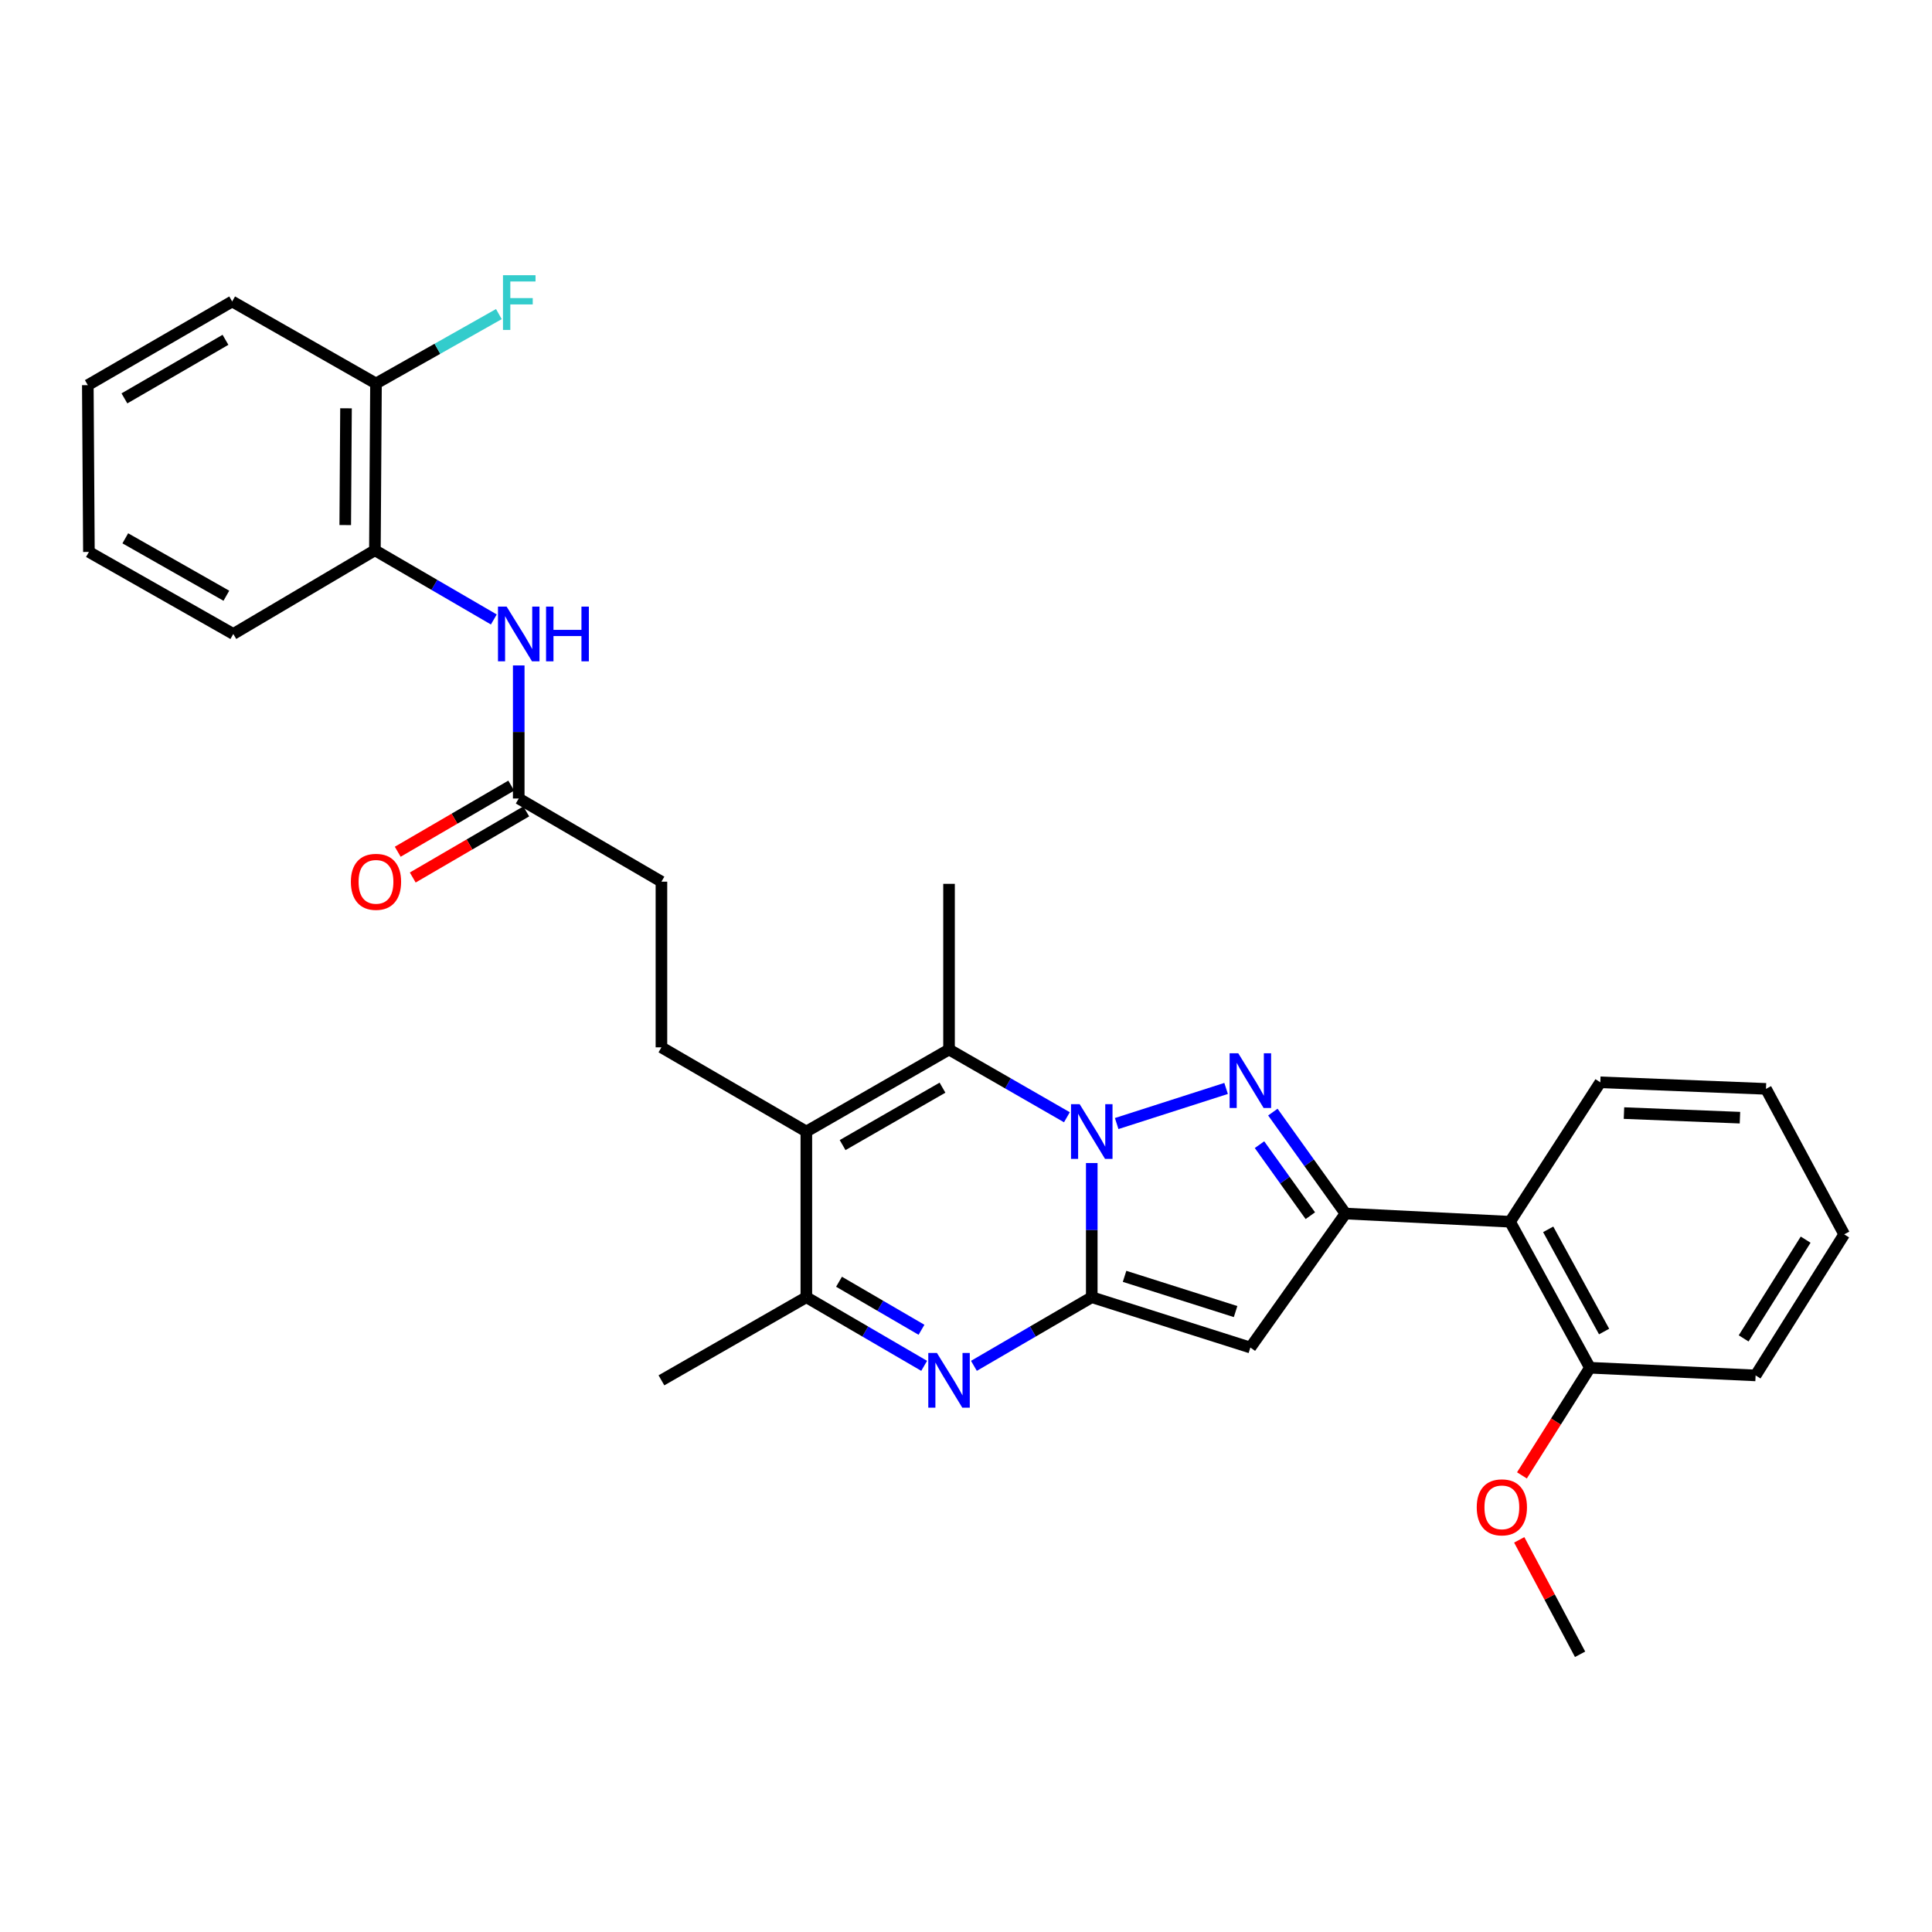 <?xml version='1.0' encoding='iso-8859-1'?>
<svg version='1.1' baseProfile='full'
              xmlns='http://www.w3.org/2000/svg'
                      xmlns:rdkit='http://www.rdkit.org/xml'
                      xmlns:xlink='http://www.w3.org/1999/xlink'
                  xml:space='preserve'
width='1000px' height='1000px' viewBox='0 0 1000 1000'>
<!-- END OF HEADER -->
<rect style='opacity:1.0;fill:#FFFFFF;stroke:none' width='1000' height='1000' x='0' y='0'> </rect>
<path class='bond-0' d='M 565.096,601.987 L 565.096,636.711' style='fill:none;fill-rule:evenodd;stroke:#0000FF;stroke-width:6px;stroke-linecap:butt;stroke-linejoin:miter;stroke-opacity:1' />
<path class='bond-0' d='M 565.096,636.711 L 565.096,671.434' style='fill:none;fill-rule:evenodd;stroke:#000000;stroke-width:6px;stroke-linecap:butt;stroke-linejoin:miter;stroke-opacity:1' />
<path class='bond-1' d='M 577.991,581.546 L 634.628,563.373' style='fill:none;fill-rule:evenodd;stroke:#0000FF;stroke-width:6px;stroke-linecap:butt;stroke-linejoin:miter;stroke-opacity:1' />
<path class='bond-5' d='M 552.225,578.287 L 521.723,560.755' style='fill:none;fill-rule:evenodd;stroke:#0000FF;stroke-width:6px;stroke-linecap:butt;stroke-linejoin:miter;stroke-opacity:1' />
<path class='bond-5' d='M 521.723,560.755 L 491.22,543.224' style='fill:none;fill-rule:evenodd;stroke:#000000;stroke-width:6px;stroke-linecap:butt;stroke-linejoin:miter;stroke-opacity:1' />
<path class='bond-3' d='M 565.096,671.434 L 647.185,697.483' style='fill:none;fill-rule:evenodd;stroke:#000000;stroke-width:6px;stroke-linecap:butt;stroke-linejoin:miter;stroke-opacity:1' />
<path class='bond-3' d='M 582.077,660.631 L 639.54,678.865' style='fill:none;fill-rule:evenodd;stroke:#000000;stroke-width:6px;stroke-linecap:butt;stroke-linejoin:miter;stroke-opacity:1' />
<path class='bond-4' d='M 565.096,671.434 L 534.596,689.197' style='fill:none;fill-rule:evenodd;stroke:#000000;stroke-width:6px;stroke-linecap:butt;stroke-linejoin:miter;stroke-opacity:1' />
<path class='bond-4' d='M 534.596,689.197 L 504.097,706.96' style='fill:none;fill-rule:evenodd;stroke:#0000FF;stroke-width:6px;stroke-linecap:butt;stroke-linejoin:miter;stroke-opacity:1' />
<path class='bond-2' d='M 658.833,575.618 L 677.626,601.877' style='fill:none;fill-rule:evenodd;stroke:#0000FF;stroke-width:6px;stroke-linecap:butt;stroke-linejoin:miter;stroke-opacity:1' />
<path class='bond-2' d='M 677.626,601.877 L 696.418,628.135' style='fill:none;fill-rule:evenodd;stroke:#000000;stroke-width:6px;stroke-linecap:butt;stroke-linejoin:miter;stroke-opacity:1' />
<path class='bond-2' d='M 651.92,592.478 L 665.075,610.859' style='fill:none;fill-rule:evenodd;stroke:#0000FF;stroke-width:6px;stroke-linecap:butt;stroke-linejoin:miter;stroke-opacity:1' />
<path class='bond-2' d='M 665.075,610.859 L 678.23,629.24' style='fill:none;fill-rule:evenodd;stroke:#000000;stroke-width:6px;stroke-linecap:butt;stroke-linejoin:miter;stroke-opacity:1' />
<path class='bond-8' d='M 696.418,628.135 L 781.603,632.37' style='fill:none;fill-rule:evenodd;stroke:#000000;stroke-width:6px;stroke-linecap:butt;stroke-linejoin:miter;stroke-opacity:1' />
<path class='bond-30' d='M 696.418,628.135 L 647.185,697.483' style='fill:none;fill-rule:evenodd;stroke:#000000;stroke-width:6px;stroke-linecap:butt;stroke-linejoin:miter;stroke-opacity:1' />
<path class='bond-31' d='M 478.343,706.959 L 447.852,689.197' style='fill:none;fill-rule:evenodd;stroke:#0000FF;stroke-width:6px;stroke-linecap:butt;stroke-linejoin:miter;stroke-opacity:1' />
<path class='bond-31' d='M 447.852,689.197 L 417.362,671.434' style='fill:none;fill-rule:evenodd;stroke:#000000;stroke-width:6px;stroke-linecap:butt;stroke-linejoin:miter;stroke-opacity:1' />
<path class='bond-31' d='M 476.965,688.294 L 455.621,675.861' style='fill:none;fill-rule:evenodd;stroke:#0000FF;stroke-width:6px;stroke-linecap:butt;stroke-linejoin:miter;stroke-opacity:1' />
<path class='bond-31' d='M 455.621,675.861 L 434.277,663.427' style='fill:none;fill-rule:evenodd;stroke:#000000;stroke-width:6px;stroke-linecap:butt;stroke-linejoin:miter;stroke-opacity:1' />
<path class='bond-6' d='M 491.22,543.224 L 417.362,585.684' style='fill:none;fill-rule:evenodd;stroke:#000000;stroke-width:6px;stroke-linecap:butt;stroke-linejoin:miter;stroke-opacity:1' />
<path class='bond-6' d='M 487.833,562.973 L 436.132,592.695' style='fill:none;fill-rule:evenodd;stroke:#000000;stroke-width:6px;stroke-linecap:butt;stroke-linejoin:miter;stroke-opacity:1' />
<path class='bond-17' d='M 491.22,543.224 L 491.22,457.473' style='fill:none;fill-rule:evenodd;stroke:#000000;stroke-width:6px;stroke-linecap:butt;stroke-linejoin:miter;stroke-opacity:1' />
<path class='bond-7' d='M 417.362,585.684 L 417.362,671.434' style='fill:none;fill-rule:evenodd;stroke:#000000;stroke-width:6px;stroke-linecap:butt;stroke-linejoin:miter;stroke-opacity:1' />
<path class='bond-10' d='M 417.362,585.684 L 342.354,542.101' style='fill:none;fill-rule:evenodd;stroke:#000000;stroke-width:6px;stroke-linecap:butt;stroke-linejoin:miter;stroke-opacity:1' />
<path class='bond-20' d='M 417.362,671.434 L 342.354,714.46' style='fill:none;fill-rule:evenodd;stroke:#000000;stroke-width:6px;stroke-linecap:butt;stroke-linejoin:miter;stroke-opacity:1' />
<path class='bond-13' d='M 781.603,632.37 L 822.94,707.944' style='fill:none;fill-rule:evenodd;stroke:#000000;stroke-width:6px;stroke-linecap:butt;stroke-linejoin:miter;stroke-opacity:1' />
<path class='bond-13' d='M 801.344,636.3 L 830.28,689.201' style='fill:none;fill-rule:evenodd;stroke:#000000;stroke-width:6px;stroke-linecap:butt;stroke-linejoin:miter;stroke-opacity:1' />
<path class='bond-21' d='M 781.603,632.37 L 828.316,560.201' style='fill:none;fill-rule:evenodd;stroke:#000000;stroke-width:6px;stroke-linecap:butt;stroke-linejoin:miter;stroke-opacity:1' />
<path class='bond-9' d='M 268.496,344.429 L 268.496,378.868' style='fill:none;fill-rule:evenodd;stroke:#0000FF;stroke-width:6px;stroke-linecap:butt;stroke-linejoin:miter;stroke-opacity:1' />
<path class='bond-9' d='M 268.496,378.868 L 268.496,413.307' style='fill:none;fill-rule:evenodd;stroke:#000000;stroke-width:6px;stroke-linecap:butt;stroke-linejoin:miter;stroke-opacity:1' />
<path class='bond-12' d='M 255.603,320.638 L 224.824,302.73' style='fill:none;fill-rule:evenodd;stroke:#0000FF;stroke-width:6px;stroke-linecap:butt;stroke-linejoin:miter;stroke-opacity:1' />
<path class='bond-12' d='M 224.824,302.73 L 194.046,284.823' style='fill:none;fill-rule:evenodd;stroke:#000000;stroke-width:6px;stroke-linecap:butt;stroke-linejoin:miter;stroke-opacity:1' />
<path class='bond-16' d='M 342.354,542.101 L 342.354,456.35' style='fill:none;fill-rule:evenodd;stroke:#000000;stroke-width:6px;stroke-linecap:butt;stroke-linejoin:miter;stroke-opacity:1' />
<path class='bond-11' d='M 268.496,413.307 L 342.354,456.35' style='fill:none;fill-rule:evenodd;stroke:#000000;stroke-width:6px;stroke-linecap:butt;stroke-linejoin:miter;stroke-opacity:1' />
<path class='bond-15' d='M 264.611,406.64 L 235.238,423.752' style='fill:none;fill-rule:evenodd;stroke:#000000;stroke-width:6px;stroke-linecap:butt;stroke-linejoin:miter;stroke-opacity:1' />
<path class='bond-15' d='M 235.238,423.752 L 205.865,440.863' style='fill:none;fill-rule:evenodd;stroke:#FF0000;stroke-width:6px;stroke-linecap:butt;stroke-linejoin:miter;stroke-opacity:1' />
<path class='bond-15' d='M 272.38,419.975 L 243.007,437.087' style='fill:none;fill-rule:evenodd;stroke:#000000;stroke-width:6px;stroke-linecap:butt;stroke-linejoin:miter;stroke-opacity:1' />
<path class='bond-15' d='M 243.007,437.087 L 213.634,454.199' style='fill:none;fill-rule:evenodd;stroke:#FF0000;stroke-width:6px;stroke-linecap:butt;stroke-linejoin:miter;stroke-opacity:1' />
<path class='bond-14' d='M 194.046,284.823 L 194.612,198.489' style='fill:none;fill-rule:evenodd;stroke:#000000;stroke-width:6px;stroke-linecap:butt;stroke-linejoin:miter;stroke-opacity:1' />
<path class='bond-14' d='M 178.697,271.771 L 179.094,211.338' style='fill:none;fill-rule:evenodd;stroke:#000000;stroke-width:6px;stroke-linecap:butt;stroke-linejoin:miter;stroke-opacity:1' />
<path class='bond-22' d='M 194.046,284.823 L 120.753,328.14' style='fill:none;fill-rule:evenodd;stroke:#000000;stroke-width:6px;stroke-linecap:butt;stroke-linejoin:miter;stroke-opacity:1' />
<path class='bond-19' d='M 822.94,707.944 L 805.345,735.801' style='fill:none;fill-rule:evenodd;stroke:#000000;stroke-width:6px;stroke-linecap:butt;stroke-linejoin:miter;stroke-opacity:1' />
<path class='bond-19' d='M 805.345,735.801 L 787.751,763.659' style='fill:none;fill-rule:evenodd;stroke:#FF0000;stroke-width:6px;stroke-linecap:butt;stroke-linejoin:miter;stroke-opacity:1' />
<path class='bond-23' d='M 822.94,707.944 L 908.699,711.913' style='fill:none;fill-rule:evenodd;stroke:#000000;stroke-width:6px;stroke-linecap:butt;stroke-linejoin:miter;stroke-opacity:1' />
<path class='bond-18' d='M 194.612,198.489 L 226.412,180.529' style='fill:none;fill-rule:evenodd;stroke:#000000;stroke-width:6px;stroke-linecap:butt;stroke-linejoin:miter;stroke-opacity:1' />
<path class='bond-18' d='M 226.412,180.529 L 258.213,162.57' style='fill:none;fill-rule:evenodd;stroke:#33CCCC;stroke-width:6px;stroke-linecap:butt;stroke-linejoin:miter;stroke-opacity:1' />
<path class='bond-24' d='M 194.612,198.489 L 120.17,156.038' style='fill:none;fill-rule:evenodd;stroke:#000000;stroke-width:6px;stroke-linecap:butt;stroke-linejoin:miter;stroke-opacity:1' />
<path class='bond-25' d='M 786.355,797.029 L 802.105,826.645' style='fill:none;fill-rule:evenodd;stroke:#FF0000;stroke-width:6px;stroke-linecap:butt;stroke-linejoin:miter;stroke-opacity:1' />
<path class='bond-25' d='M 802.105,826.645 L 817.855,856.261' style='fill:none;fill-rule:evenodd;stroke:#000000;stroke-width:6px;stroke-linecap:butt;stroke-linejoin:miter;stroke-opacity:1' />
<path class='bond-26' d='M 828.316,560.201 L 914.067,563.596' style='fill:none;fill-rule:evenodd;stroke:#000000;stroke-width:6px;stroke-linecap:butt;stroke-linejoin:miter;stroke-opacity:1' />
<path class='bond-26' d='M 840.568,576.132 L 900.593,578.509' style='fill:none;fill-rule:evenodd;stroke:#000000;stroke-width:6px;stroke-linecap:butt;stroke-linejoin:miter;stroke-opacity:1' />
<path class='bond-27' d='M 120.753,328.14 L 46.02,285.68' style='fill:none;fill-rule:evenodd;stroke:#000000;stroke-width:6px;stroke-linecap:butt;stroke-linejoin:miter;stroke-opacity:1' />
<path class='bond-27' d='M 117.167,308.352 L 64.854,278.63' style='fill:none;fill-rule:evenodd;stroke:#000000;stroke-width:6px;stroke-linecap:butt;stroke-linejoin:miter;stroke-opacity:1' />
<path class='bond-32' d='M 908.699,711.913 L 954.545,638.895' style='fill:none;fill-rule:evenodd;stroke:#000000;stroke-width:6px;stroke-linecap:butt;stroke-linejoin:miter;stroke-opacity:1' />
<path class='bond-32' d='M 902.505,692.754 L 934.598,641.641' style='fill:none;fill-rule:evenodd;stroke:#000000;stroke-width:6px;stroke-linecap:butt;stroke-linejoin:miter;stroke-opacity:1' />
<path class='bond-33' d='M 120.17,156.038 L 45.455,199.346' style='fill:none;fill-rule:evenodd;stroke:#000000;stroke-width:6px;stroke-linecap:butt;stroke-linejoin:miter;stroke-opacity:1' />
<path class='bond-33' d='M 116.703,175.887 L 64.402,206.203' style='fill:none;fill-rule:evenodd;stroke:#000000;stroke-width:6px;stroke-linecap:butt;stroke-linejoin:miter;stroke-opacity:1' />
<path class='bond-29' d='M 914.067,563.596 L 954.545,638.895' style='fill:none;fill-rule:evenodd;stroke:#000000;stroke-width:6px;stroke-linecap:butt;stroke-linejoin:miter;stroke-opacity:1' />
<path class='bond-28' d='M 46.02,285.68 L 45.455,199.346' style='fill:none;fill-rule:evenodd;stroke:#000000;stroke-width:6px;stroke-linecap:butt;stroke-linejoin:miter;stroke-opacity:1' />
<path  class='atom-0' d='M 558.836 571.524
L 568.116 586.524
Q 569.036 588.004, 570.516 590.684
Q 571.996 593.364, 572.076 593.524
L 572.076 571.524
L 575.836 571.524
L 575.836 599.844
L 571.956 599.844
L 561.996 583.444
Q 560.836 581.524, 559.596 579.324
Q 558.396 577.124, 558.036 576.444
L 558.036 599.844
L 554.356 599.844
L 554.356 571.524
L 558.836 571.524
' fill='#0000FF'/>
<path  class='atom-2' d='M 640.925 545.184
L 650.205 560.184
Q 651.125 561.664, 652.605 564.344
Q 654.085 567.024, 654.165 567.184
L 654.165 545.184
L 657.925 545.184
L 657.925 573.504
L 654.045 573.504
L 644.085 557.104
Q 642.925 555.184, 641.685 552.984
Q 640.485 550.784, 640.125 550.104
L 640.125 573.504
L 636.445 573.504
L 636.445 545.184
L 640.925 545.184
' fill='#0000FF'/>
<path  class='atom-5' d='M 484.96 700.3
L 494.24 715.3
Q 495.16 716.78, 496.64 719.46
Q 498.12 722.14, 498.2 722.3
L 498.2 700.3
L 501.96 700.3
L 501.96 728.62
L 498.08 728.62
L 488.12 712.22
Q 486.96 710.3, 485.72 708.1
Q 484.52 705.9, 484.16 705.22
L 484.16 728.62
L 480.48 728.62
L 480.48 700.3
L 484.96 700.3
' fill='#0000FF'/>
<path  class='atom-10' d='M 262.236 313.98
L 271.516 328.98
Q 272.436 330.46, 273.916 333.14
Q 275.396 335.82, 275.476 335.98
L 275.476 313.98
L 279.236 313.98
L 279.236 342.3
L 275.356 342.3
L 265.396 325.9
Q 264.236 323.98, 262.996 321.78
Q 261.796 319.58, 261.436 318.9
L 261.436 342.3
L 257.756 342.3
L 257.756 313.98
L 262.236 313.98
' fill='#0000FF'/>
<path  class='atom-10' d='M 282.636 313.98
L 286.476 313.98
L 286.476 326.02
L 300.956 326.02
L 300.956 313.98
L 304.796 313.98
L 304.796 342.3
L 300.956 342.3
L 300.956 329.22
L 286.476 329.22
L 286.476 342.3
L 282.636 342.3
L 282.636 313.98
' fill='#0000FF'/>
<path  class='atom-16' d='M 181.612 456.43
Q 181.612 449.63, 184.972 445.83
Q 188.332 442.03, 194.612 442.03
Q 200.892 442.03, 204.252 445.83
Q 207.612 449.63, 207.612 456.43
Q 207.612 463.31, 204.212 467.23
Q 200.812 471.11, 194.612 471.11
Q 188.372 471.11, 184.972 467.23
Q 181.612 463.35, 181.612 456.43
M 194.612 467.91
Q 198.932 467.91, 201.252 465.03
Q 203.612 462.11, 203.612 456.43
Q 203.612 450.87, 201.252 448.07
Q 198.932 445.23, 194.612 445.23
Q 190.292 445.23, 187.932 448.03
Q 185.612 450.83, 185.612 456.43
Q 185.612 462.15, 187.932 465.03
Q 190.292 467.91, 194.612 467.91
' fill='#FF0000'/>
<path  class='atom-19' d='M 260.342 142.452
L 277.182 142.452
L 277.182 145.692
L 264.142 145.692
L 264.142 154.292
L 275.742 154.292
L 275.742 157.572
L 264.142 157.572
L 264.142 170.772
L 260.342 170.772
L 260.342 142.452
' fill='#33CCCC'/>
<path  class='atom-20' d='M 764.359 780.193
Q 764.359 773.393, 767.719 769.593
Q 771.079 765.793, 777.359 765.793
Q 783.639 765.793, 786.999 769.593
Q 790.359 773.393, 790.359 780.193
Q 790.359 787.073, 786.959 790.993
Q 783.559 794.873, 777.359 794.873
Q 771.119 794.873, 767.719 790.993
Q 764.359 787.113, 764.359 780.193
M 777.359 791.673
Q 781.679 791.673, 783.999 788.793
Q 786.359 785.873, 786.359 780.193
Q 786.359 774.633, 783.999 771.833
Q 781.679 768.993, 777.359 768.993
Q 773.039 768.993, 770.679 771.793
Q 768.359 774.593, 768.359 780.193
Q 768.359 785.913, 770.679 788.793
Q 773.039 791.673, 777.359 791.673
' fill='#FF0000'/>
</svg>
